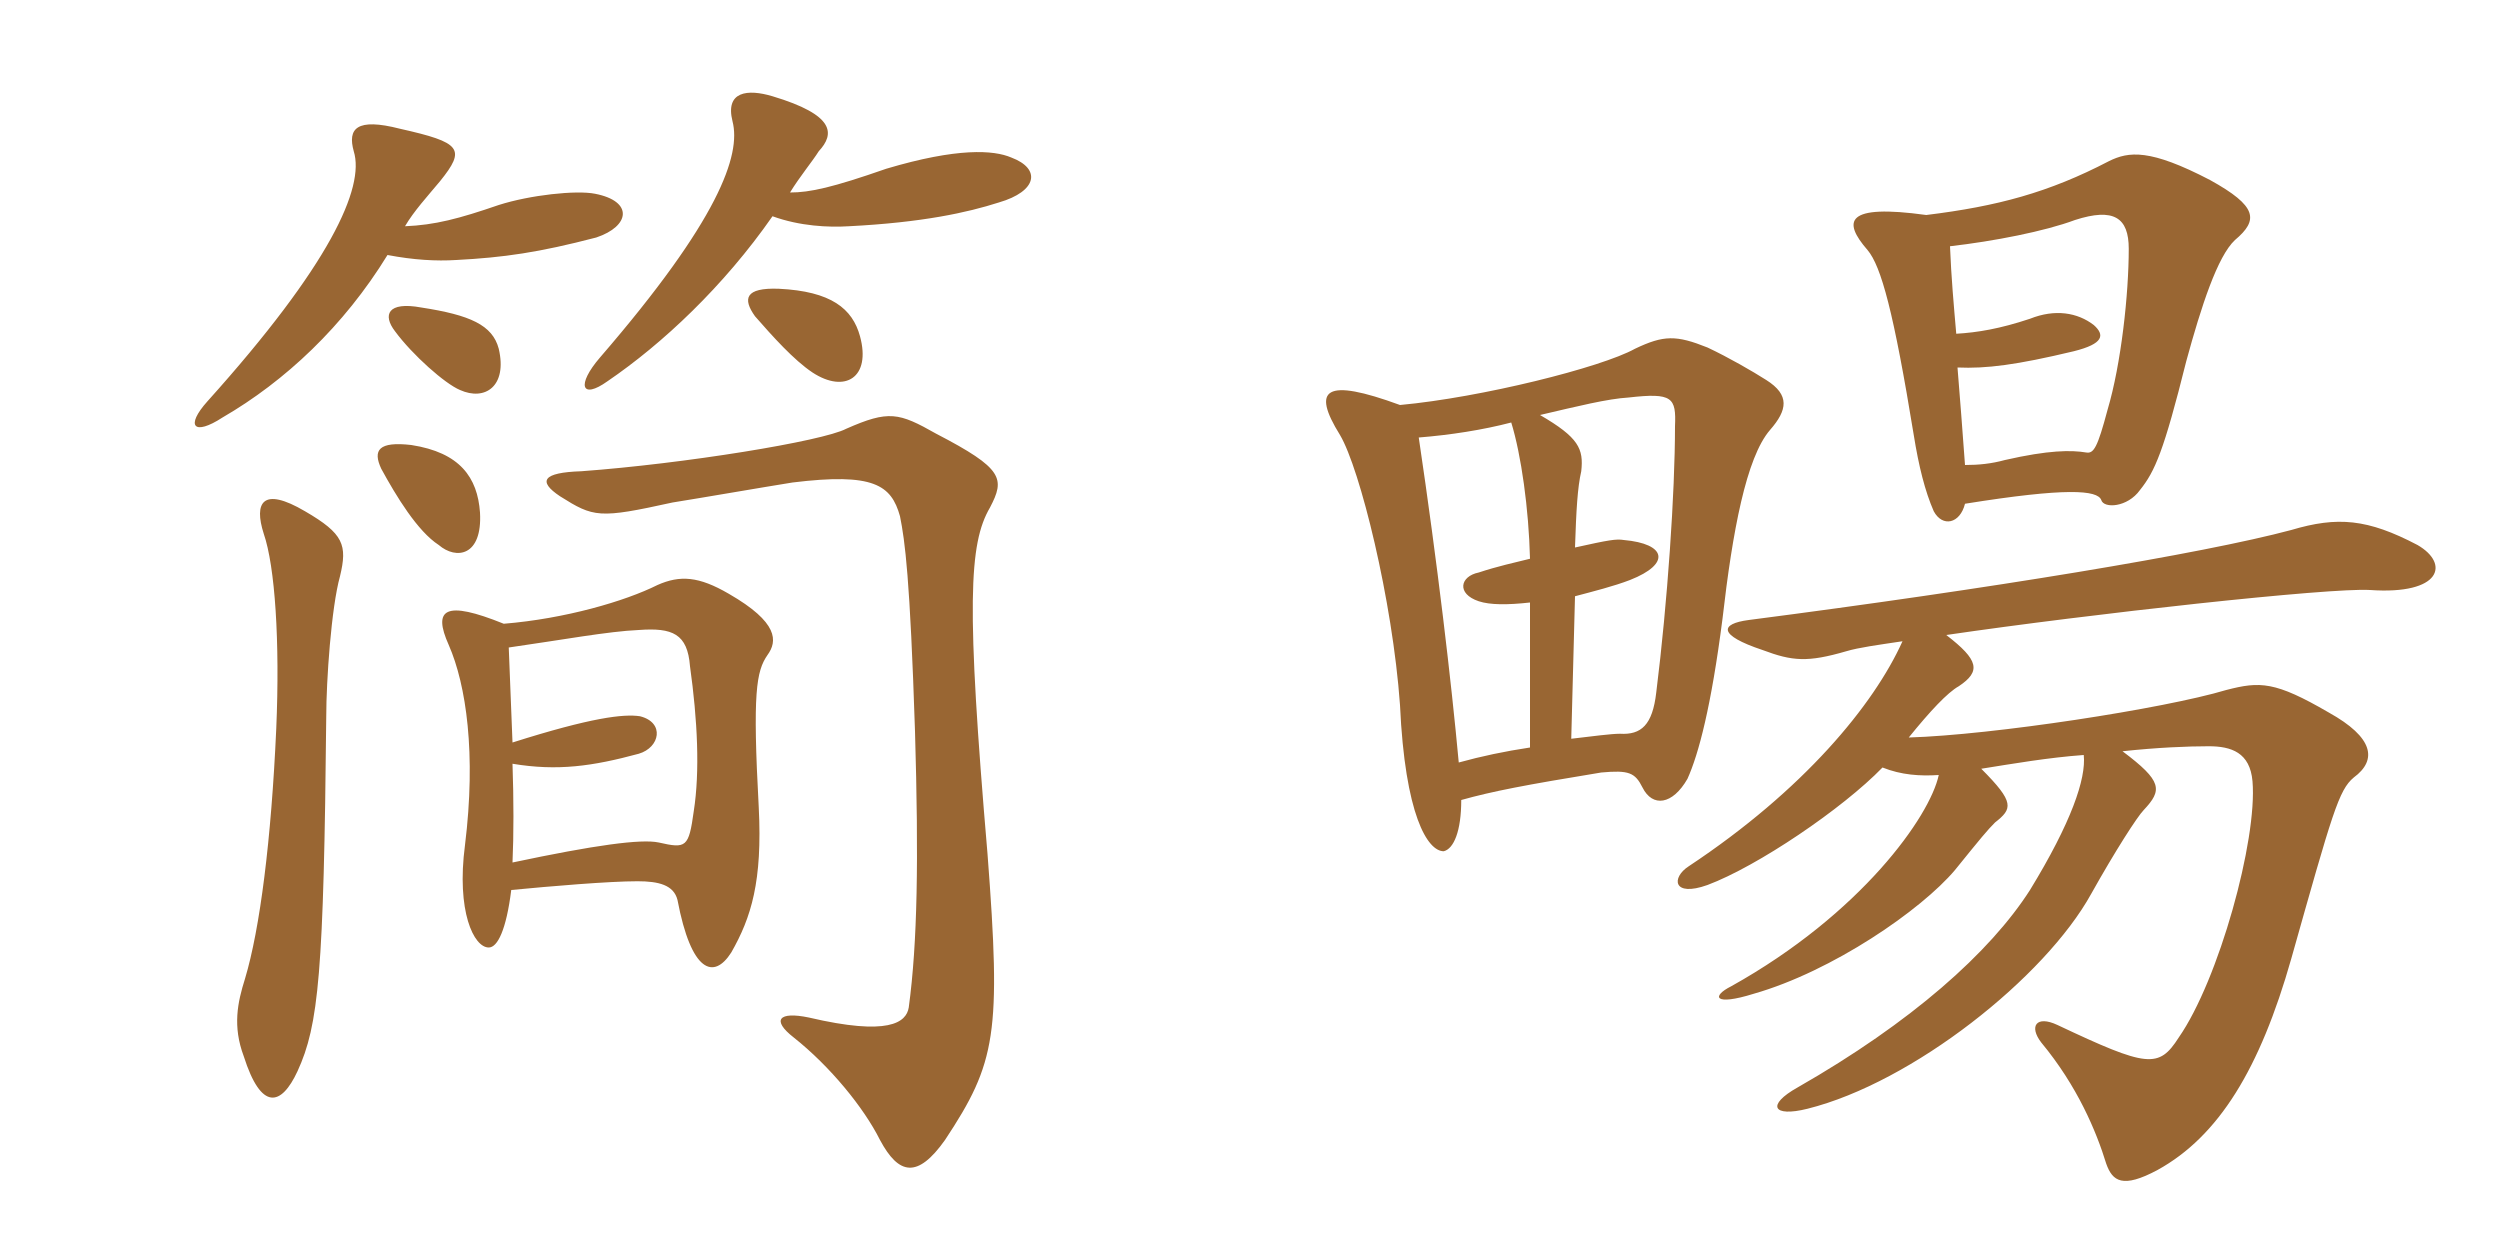 <svg xmlns="http://www.w3.org/2000/svg" xmlns:xlink="http://www.w3.org/1999/xlink" width="300" height="150"><path fill="#996633" padding="10" d="M121.35 18.90C119.25 18 114.90 17.70 106.35 20.25C99.90 22.50 97.20 23.10 94.80 23.10C96 21.15 97.50 19.35 98.25 18.15C100.20 16.05 100.20 13.80 92.70 11.55C89.70 10.65 87 10.95 87.90 14.55C88.95 18.60 86.25 26.40 72 42.90C69.15 46.20 69.75 48 72.90 45.75C79.50 41.25 86.85 34.35 92.70 25.95C96 27.15 99.45 27.30 101.85 27.15C110.70 26.70 116.10 25.50 119.85 24.30C124.50 22.95 124.95 20.25 121.35 18.90ZM71.55 28.50C75.60 27.15 76.05 24.15 71.40 23.25C69.15 22.80 63.60 23.40 59.85 24.60C55.05 26.25 52.20 27 48.60 27.15C49.65 25.35 51.30 23.55 52.80 21.75C55.95 17.85 55.35 17.10 48 15.45C42.75 14.10 41.70 15.45 42.45 18.15C43.80 22.50 39.60 31.80 24.90 48.15C22.20 51.15 23.25 52.35 26.70 50.10C34.20 45.75 41.25 39.15 46.50 30.60C49.65 31.20 52.35 31.35 54.75 31.20C60.45 30.90 64.65 30.30 71.55 28.50ZM103.20 40.35C102.30 37.05 99.75 34.95 93.45 34.65C89.40 34.50 89.10 35.85 90.60 37.95C92.70 40.35 95.25 43.20 97.50 44.70C101.40 47.25 104.55 45.30 103.20 40.35ZM59.85 41.85C59.10 39 56.40 37.80 50.55 36.90C46.50 36.15 45.90 37.80 47.40 39.75C49.50 42.60 53.40 46.05 55.20 46.80C58.20 48.15 60.90 46.35 59.85 41.85ZM57.60 61.50C57.30 57.30 55.20 54.30 49.35 53.40C45.45 52.95 44.70 54 45.75 56.25C47.55 59.55 50.10 63.75 52.65 65.40C54.75 67.20 57.90 66.75 57.60 61.50ZM92.10 78.60C93.30 76.95 93.45 74.70 87.45 71.25C83.85 69.15 81.60 69 78.90 70.20C75 72.15 67.80 74.25 60.45 74.85C53.40 72 51.90 73.05 53.85 77.40C55.95 82.20 57.15 90.45 55.80 101.40C54.75 109.35 56.85 113.70 58.65 113.70C59.70 113.70 60.75 111.60 61.35 106.80C66 106.35 73.05 105.75 76.50 105.75C79.05 105.75 80.85 106.20 81.30 108C82.95 116.70 85.65 117.60 87.75 114.30C90.15 110.10 91.50 105.75 91.05 96.90C90.30 83.10 90.75 80.55 92.10 78.60ZM118.80 60.90C120.60 57.45 120.45 56.25 112.35 52.05C107.85 49.50 106.65 49.20 101.55 51.45C98.70 52.95 82.05 55.65 69.75 56.55C65.10 56.70 64.50 57.75 67.20 59.55C71.25 62.10 71.85 62.25 80.70 60.30C84.45 59.70 91.35 58.50 95.10 57.90C104.85 56.70 106.95 58.20 108 61.95C108.60 64.95 109.20 69.30 109.80 87.75C110.25 103.20 110.10 113.10 109.05 120.90C108.75 122.70 106.65 124.35 97.05 122.10C93.45 121.35 92.55 122.40 95.25 124.50C99.60 127.95 103.65 132.90 105.60 136.80C107.85 141 110.10 141.45 113.40 136.80C119.55 127.50 120.15 124.05 118.50 102.45C115.95 72.60 116.25 65.25 118.80 60.90ZM40.80 69.15C41.70 65.40 41.25 64.05 36.60 61.35C31.50 58.35 30.45 60.30 31.65 64.05C33 67.95 33.60 76.95 33.15 87.45C32.55 100.80 31.20 111.45 29.40 117.45C28.50 120.30 27.90 123.15 29.25 126.75C31.35 133.35 33.75 132.75 35.70 128.55C38.25 123 38.85 116.70 39.15 85.95C39.15 81.75 39.75 72.90 40.80 69.15ZM83.25 97.35C82.65 101.70 82.35 101.85 79.05 101.10C76.95 100.65 71.40 101.40 61.50 103.50C61.65 100.20 61.65 96 61.50 91.65C66.90 92.55 71.10 91.95 76.65 90.45C79.20 89.70 79.80 86.70 76.80 85.95C74.85 85.65 70.95 86.10 61.50 89.10C61.35 85.50 61.20 81.60 61.05 77.70C67.35 76.80 73.05 75.75 76.65 75.60C80.70 75.30 82.50 76.05 82.80 79.95C83.70 86.40 84 92.55 83.25 97.35ZM229.05 88.50C231.60 85.35 233.70 83.10 235.05 82.35C237.75 80.55 237.45 79.20 233.55 76.20C250.95 73.65 279.60 70.50 284.40 70.80C292.95 71.40 294 67.65 290.10 65.40C284.10 62.25 280.50 61.95 274.95 63.60C264.30 66.45 238.80 70.65 209.85 74.40C206.40 74.85 206.10 76.20 211.50 78C215.10 79.35 216.90 79.50 221.55 78.15C223.05 77.70 225.30 77.40 228.30 76.95C224.85 84.60 216.45 94.80 202.65 103.95C200.55 105.30 200.70 107.70 204.90 106.20C210.90 103.95 221.10 97.05 225.90 92.10C228.15 93 230.40 93.15 232.65 93C231.60 97.95 223.35 109.65 207.75 118.35C205.35 119.55 205.65 120.75 210.45 119.25C219.90 116.55 230.55 109.20 234.60 104.40C237.75 100.50 238.50 99.60 239.40 98.70C241.50 97.05 241.80 96.30 237.75 92.25C241.50 91.65 245.85 90.90 250.05 90.60C250.35 93.45 248.55 98.70 243.60 106.80C238.80 114.30 229.35 122.70 215.70 130.50C211.95 132.60 212.70 134.10 216.90 133.05C229.50 129.90 245.40 117.30 250.95 107.25C253.80 102.15 256.50 97.95 257.25 97.20C259.50 94.80 259.50 93.75 254.70 90.15C258.90 89.70 262.50 89.55 265.05 89.55C267.75 89.55 270 90.30 270.30 93.75C270.90 100.80 266.25 117.60 261.45 124.50C259.05 128.25 257.70 128.10 246.90 123C244.35 121.80 243.45 123.15 244.95 125.10C249.30 130.35 251.55 135.75 252.75 139.65C253.50 141.75 254.70 142.65 258.90 140.40C266.25 136.35 271.20 128.25 274.95 115.05C279.90 97.50 280.65 94.80 282.45 93.30C285.30 91.20 284.85 88.50 279.45 85.50C273 81.75 271.20 81.75 267.15 82.80C259.65 85.05 239.10 88.20 229.05 88.50ZM234 29.55C239.25 28.95 245.40 27.75 249 26.40C253.65 24.90 255.45 26.10 255.45 29.85C255.45 35.25 254.55 43.65 252.90 49.20C251.70 53.70 251.25 54.45 250.35 54.30C248.55 54 245.85 54 240.60 55.20C238.95 55.65 237.45 55.80 235.80 55.80C235.50 51.60 235.20 47.85 234.90 44.10C238.35 44.25 241.95 43.80 248.85 42.15C252.45 41.25 252.60 40.20 251.25 39C249.30 37.50 246.60 37.05 243.60 38.25C240 39.45 237.30 39.90 234.75 40.05C234.45 36.60 234.15 33.30 234 29.55ZM235.80 60.45C247.95 58.50 251.70 58.80 252.15 60C252.45 61.05 255.30 60.90 256.80 58.80C258.60 56.55 259.65 54.15 262.35 43.35C264.15 36.75 266.10 30.75 268.20 28.80C271.05 26.40 270.90 24.75 265.20 21.60C258 17.85 255.45 18.15 253.05 19.35C245.85 23.10 239.70 24.75 231.15 25.80C221.40 24.45 221.10 26.55 224.10 30C225.75 31.95 227.25 37.50 229.65 52.20C230.25 55.95 231 58.95 232.05 61.35C233.10 63.30 235.20 62.85 235.80 60.45ZM188.55 88.65L189 71.55C191.25 70.95 193.65 70.35 195.60 69.60C200.55 67.65 199.95 65.25 194.85 64.80C193.95 64.65 193.05 64.80 189 65.70C189.15 61.20 189.30 58.50 189.75 56.55C190.05 53.85 189.45 52.50 184.80 49.80C189.30 48.75 192.90 47.85 195.45 47.70C200.70 47.10 201.15 47.70 201 51.15C201 59.10 200.10 72.30 198.75 83.10C198.30 87 196.95 88.20 194.40 88.05C193.35 88.05 191.10 88.35 188.55 88.65ZM170.25 52.50C174 52.20 177.90 51.60 181.35 50.70C182.55 54.60 183.45 61.05 183.60 67.05C181.80 67.50 179.70 67.95 177.45 68.70C175.20 69.15 174.75 71.25 177.45 72.15C178.80 72.60 180.90 72.60 183.60 72.30L183.60 89.70C180.60 90.15 177.75 90.75 175.05 91.50C174.15 81.75 172.50 67.65 170.25 52.50ZM175.35 96C179.10 94.95 183 94.20 192.15 92.70C195.45 92.40 196.20 92.70 197.10 94.50C198.30 96.90 200.70 96.60 202.50 93.45C203.85 90.45 205.35 84.75 206.70 74.25C207.90 63.75 209.55 54.90 212.40 51.60C214.50 49.20 214.80 47.40 211.95 45.60C210.30 44.55 207.45 42.90 204.90 41.70C201.15 40.20 199.65 40.20 196.20 41.85C192.15 44.10 177.75 47.70 168 48.60C159 45.30 157.35 46.65 160.80 52.20C163.20 56.25 167.10 72 168 84.60C168.60 97.80 171.30 102.15 173.25 102.15C174.45 101.85 175.35 99.75 175.35 96Z"/></svg>